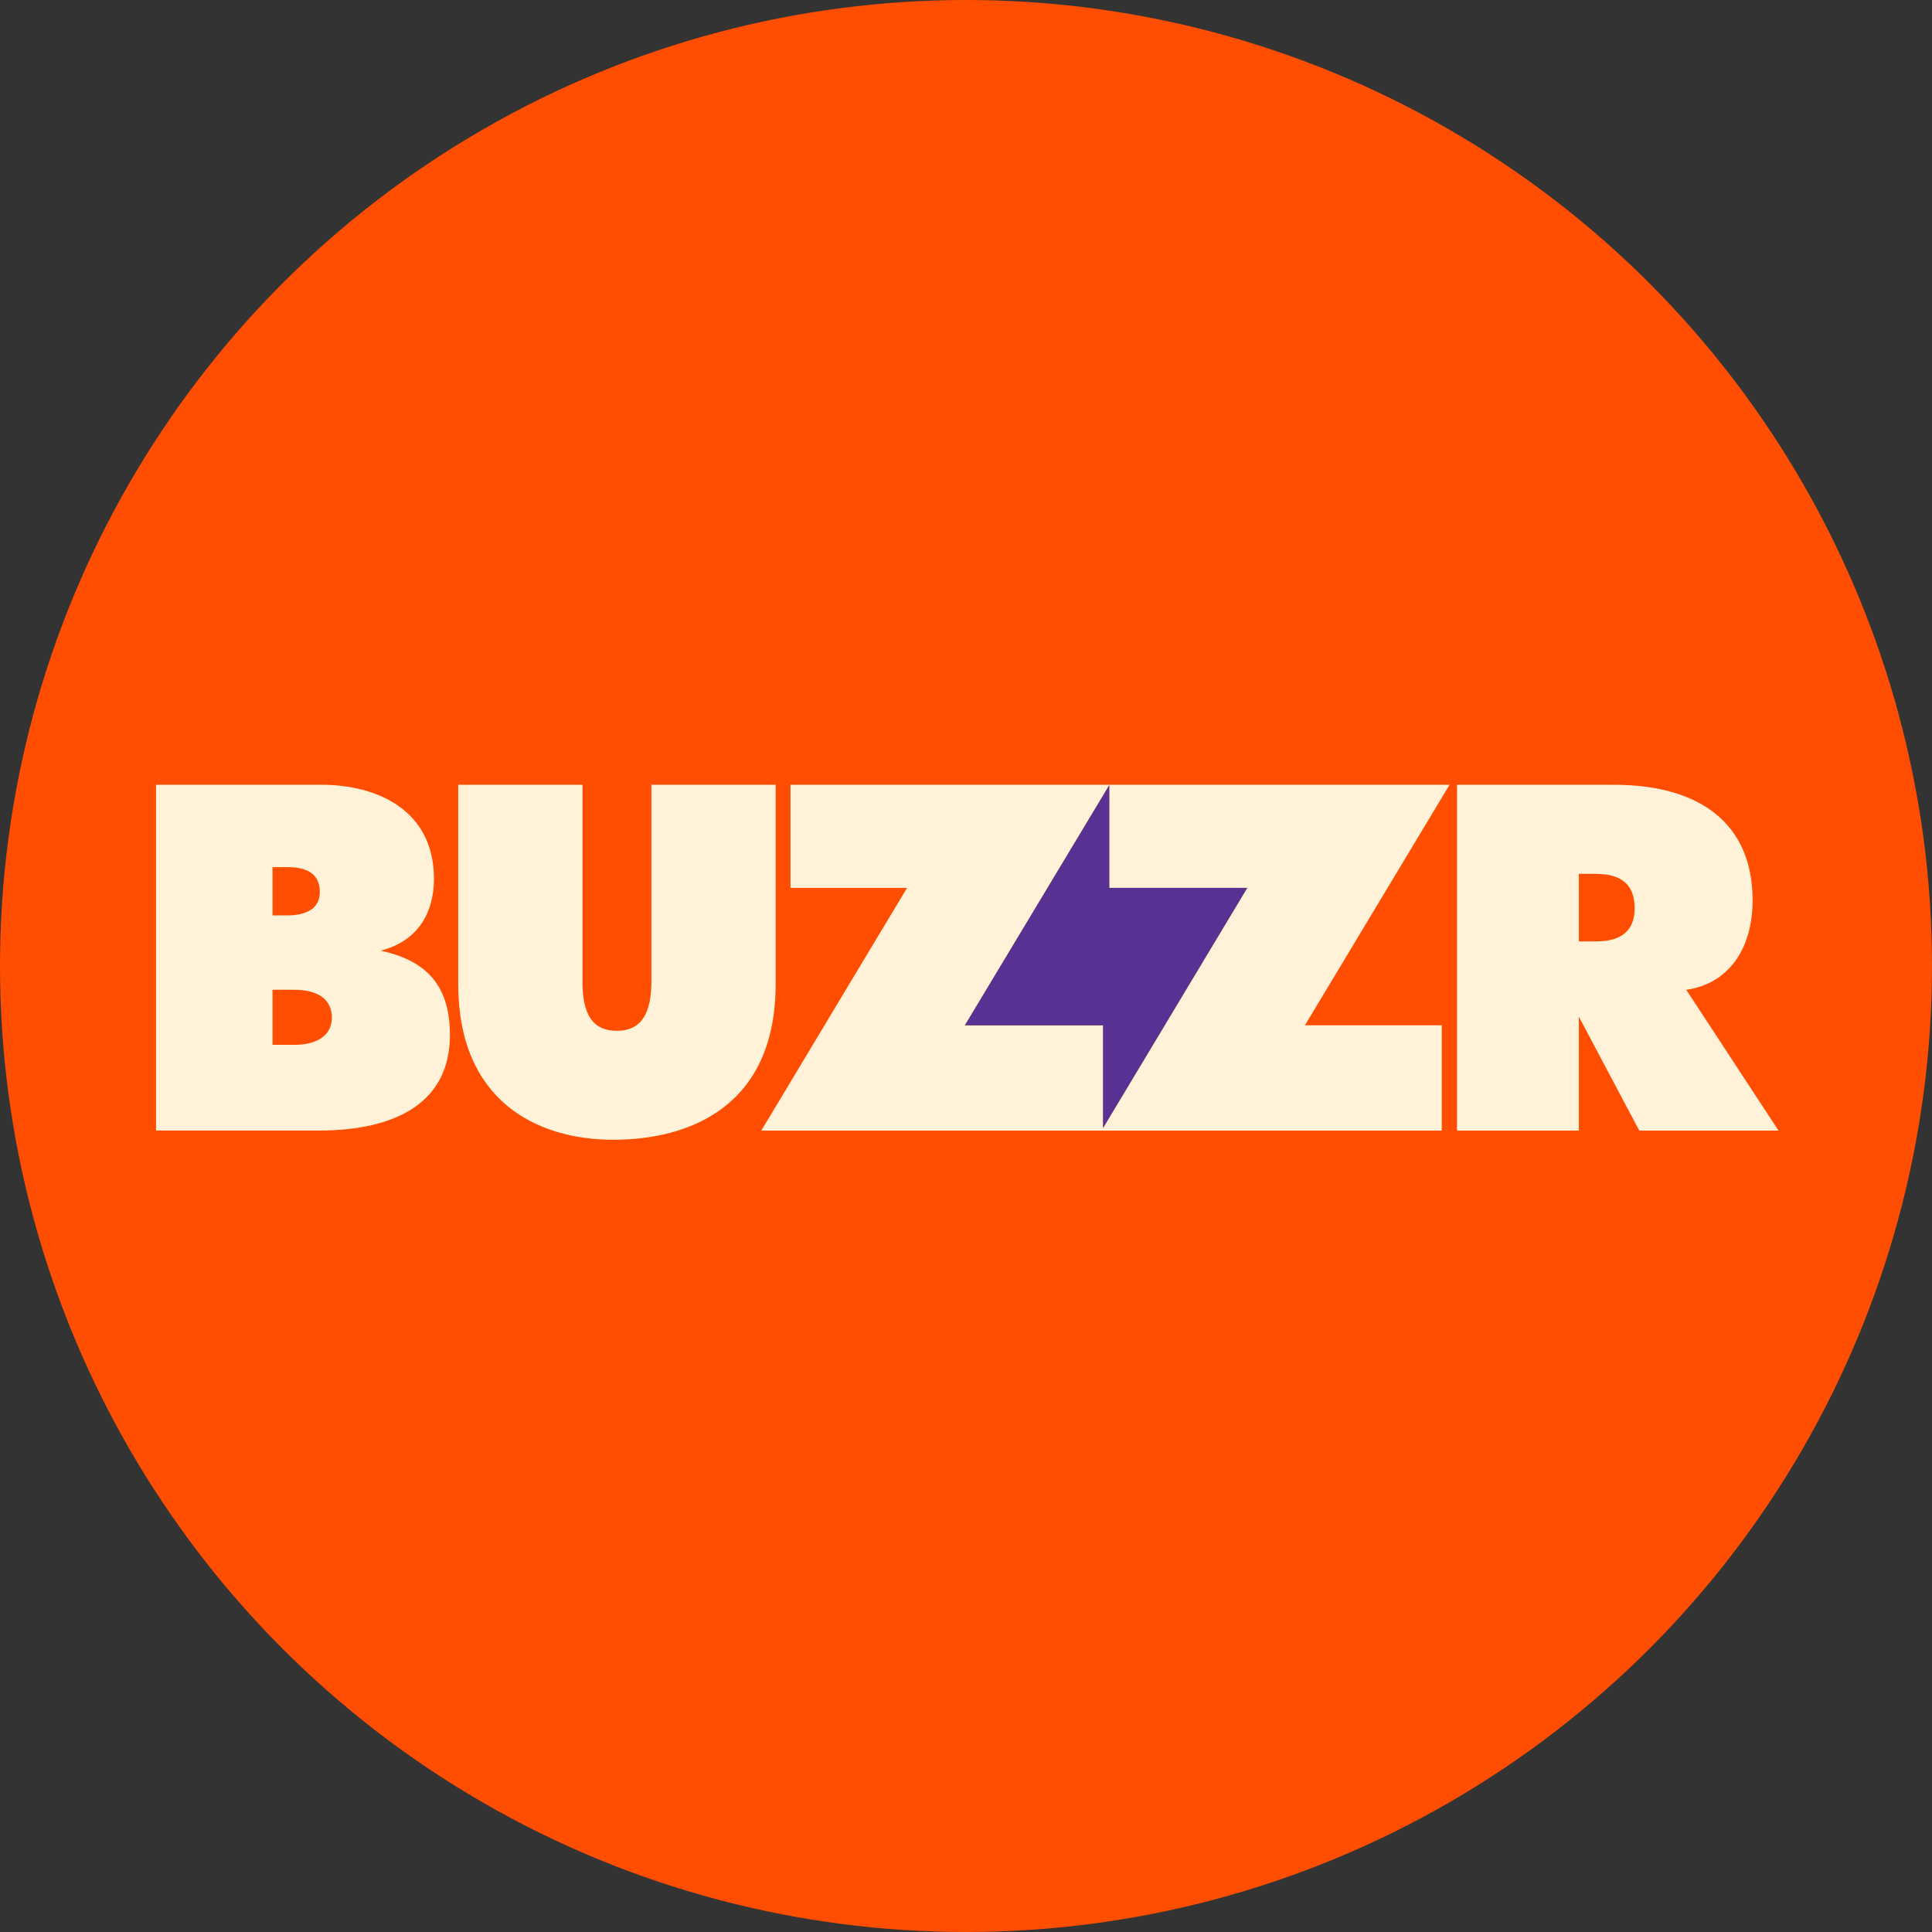 <?xml version="1.0" encoding="UTF-8" standalone="no"?>
<!-- Created with Inkscape (http://www.inkscape.org/) -->

<svg
   xmlns:dc="http://purl.org/dc/elements/1.1/"
   xmlns:cc="http://creativecommons.org/ns#"
   xmlns:rdf="http://www.w3.org/1999/02/22-rdf-syntax-ns#"
   xmlns:svg="http://www.w3.org/2000/svg"
   xmlns="http://www.w3.org/2000/svg"
   xmlns:sodipodi="http://sodipodi.sourceforge.net/DTD/sodipodi-0.dtd"
   xmlns:inkscape="http://www.inkscape.org/namespaces/inkscape"
   width="212.469mm"
   height="212.469mm"
   viewBox="0 0 212.469 212.469"
   version="1.1"
   id="svg848"
   inkscape:version="0.92.5 (2060ec1f9f, 2020-04-08)"
   sodipodi:docname="BUZZR-2021.svg">
  <rect x="0" y="0" width="212.469" height="212.469" fill="#333333" stroke="none"/>
  <defs
     id="defs842" />
  <sodipodi:namedview
     id="base"
     pagecolor="#ffffff"
     bordercolor="#666666"
     borderopacity="1.0"
     inkscape:pageopacity="0.0"
     inkscape:pageshadow="2"
     inkscape:zoom="1.0684514"
     inkscape:cx="401.51569"
     inkscape:cy="401.51569"
     inkscape:document-units="mm"
     inkscape:current-layer="layer1"
     showgrid="false"
     showguides="true"
     inkscape:guide-bbox="true"
     inkscape:snap-global="true"
     fit-margin-top="0"
     fit-margin-left="0"
     fit-margin-right="0"
     fit-margin-bottom="0"
     inkscape:window-width="1920"
     inkscape:window-height="1027"
     inkscape:window-x="-8"
     inkscape:window-y="-8"
     inkscape:window-maximized="1"
     inkscape:snap-smooth-nodes="true" />
  <g
     inkscape:label="Layer 1"
     inkscape:groupmode="layer"
     id="layer1"
     transform="translate(-1.273,-38.027)">
    <circle
       style="opacity:1;vector-effect:none;fill:#ff4e02;fill-opacity:1;fill-rule:evenodd;stroke:none;stroke-width:3.885;stroke-linecap:butt;stroke-linejoin:miter;stroke-miterlimit:4;stroke-dasharray:none;stroke-dashoffset:0;stroke-opacity:1"
       id="path1480"
       cx="107.507"
       cy="144.261"
       r="106.234" />
    <path
       sodipodi:nodetypes="cccccccccssscccssscc"
       inkscape:connector-curvature="0"
       id="path1503-4"
       d="m 18.433,124.329 v 38.032 h 17.843 c 8.697,0 14.477,-3.173 14.477,-10.529 0,-5.927 -3.12,-8.266 -7.613,-9.26 4.28,-1.091 5.857,-4.394 5.857,-7.893 0,-7.637 -6.348,-10.349 -12.371,-10.349 z m 12.81,9.058 h 1.595 c 2.445,0 3.606,0.891 3.606,2.745 0,1.691 -1.292,2.566 -3.598,2.566 h -1.603 z m 0,13.489 h 2.366 c 2.513,0 4.16,0.966 4.16,3.075 0,2.054 -1.835,2.981 -4.048,2.981 h -2.478 z"
       style="opacity:1;fill:#fff2d9;fill-opacity:1;fill-rule:evenodd;stroke:none;stroke-width:0.111" />
    <path
       inkscape:connector-curvature="0"
       style="opacity:1;fill:#fff2d9;fill-opacity:1;fill-rule:evenodd;stroke:none;stroke-width:0.111"
       d="m 51.666,124.329 v 21.911 c 0,12.814 8.593,17.131 17.061,17.131 8.305,0 17.847,-3.609 17.847,-17.131 v -21.911 h -13.664 v 21.633 c 0,3.432 -1.063,5.427 -3.79,5.427 -2.728,0 -3.79,-1.864 -3.79,-5.427 v -21.633 z"
       id="path1505-2" />
    <path
       inkscape:connector-curvature="0"
       style="opacity:1;fill:#fff2d9;fill-opacity:1;fill-rule:evenodd;stroke:none;stroke-width:0.111"
       d="m 88.207,124.329 v 11.342 H 101.026 l -16.03,26.69 h 37.41 0.177 37.243 v -11.581 h -15.044 l 15.905,-26.451 h -37.394 -0.031 z m 35.056,0.052 v 11.29 h 15.173 l -15.852,26.395 v -11.285 h -15.195 z"
       id="path1507-8" />
    <path
       style="opacity:1;fill:#fff2d9;fill-opacity:1;fill-rule:evenodd;stroke:none;stroke-width:0.11"
       d="m 161.503,124.33 v 38.032 h 13.402 v -12.529 l 6.646,12.529 h 15.31 L 186.715,146.878 c 4.48,-0.619 7.296,-4.302 7.296,-9.848 0,-8.343 -5.68,-12.7 -15.281,-12.7 z m 13.402,9.797 h 1.838 c 2.928,0 4.298,1.259 4.298,3.781 0,2.454 -1.439,3.649 -4.24,3.649 h -1.895 z"
       id="path1519-8"
       inkscape:connector-curvature="0"
       sodipodi:nodetypes="cccccccssccssscc" />
    <path
       style="opacity:1;fill:#583293;fill-opacity:1;fill-rule:evenodd;stroke:none;stroke-width:0.111"
       d="m 123.263,124.381 v 11.29 h 15.173 l -15.852,26.395 v -11.285 h -15.195 z"
       id="path1560"
       inkscape:connector-curvature="0" />
  </g>
</svg>
